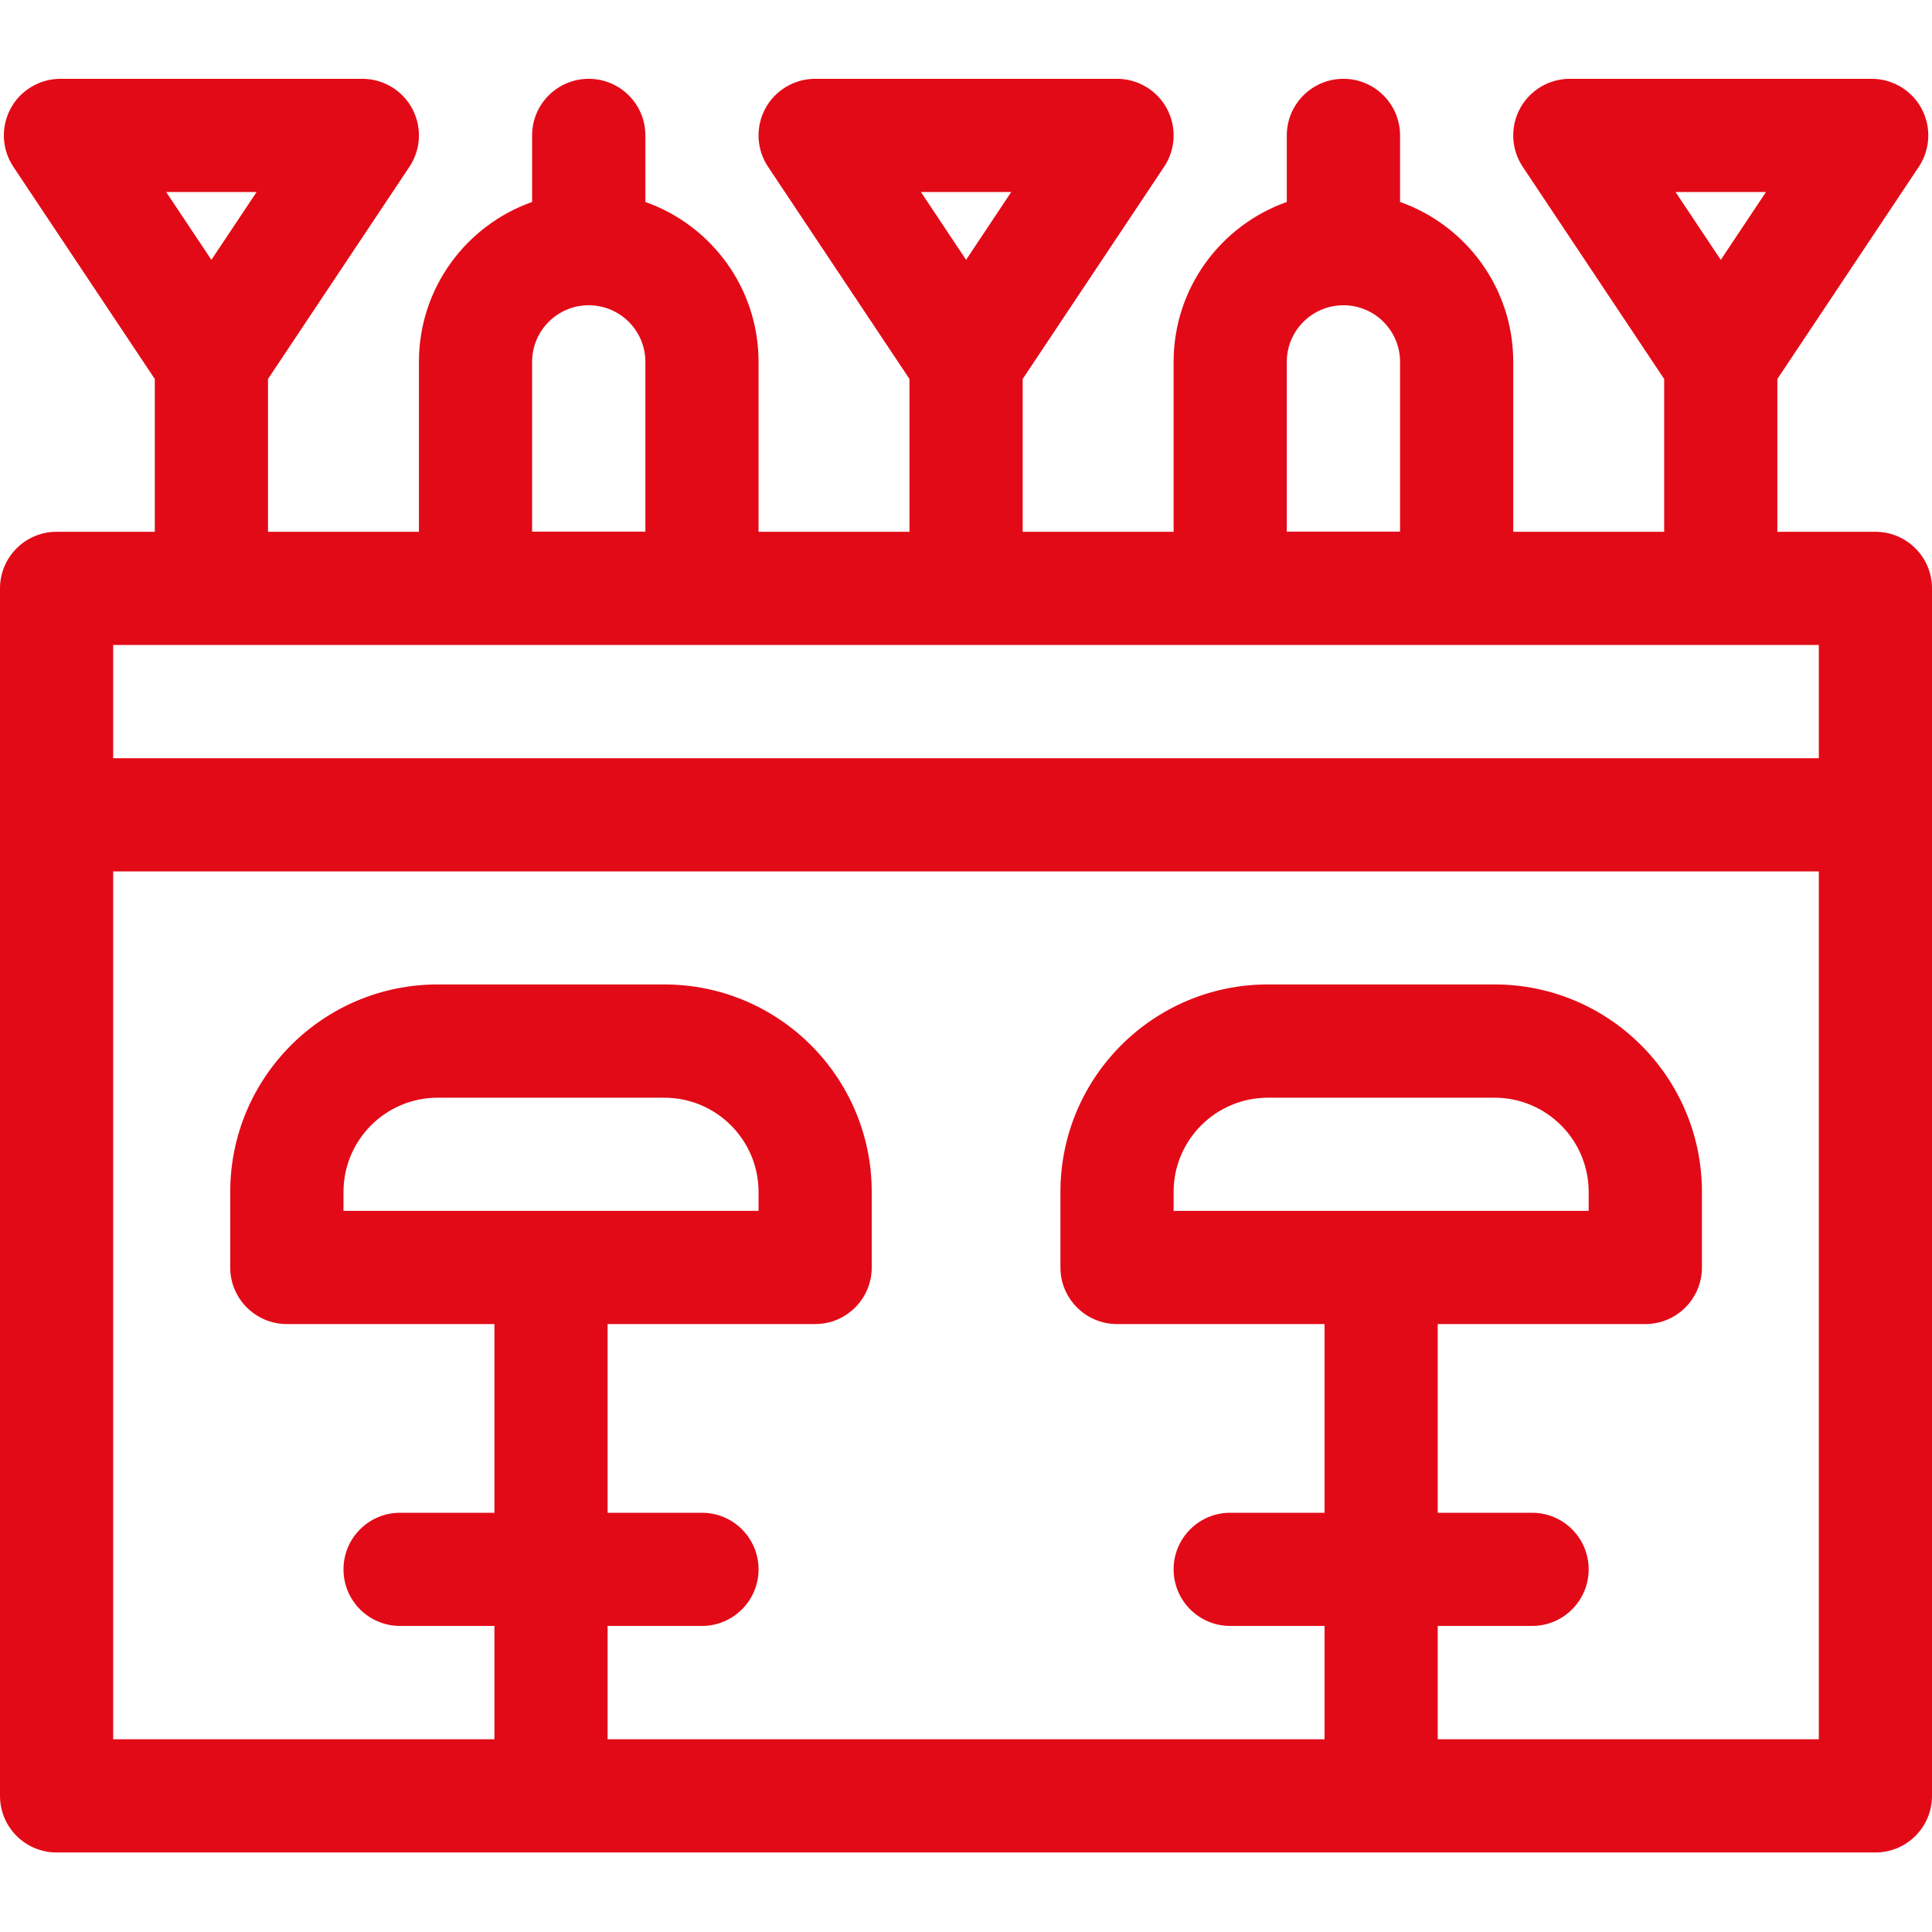 <svg width="24" height="24" viewBox="0 0 24 24" fill="none" xmlns="http://www.w3.org/2000/svg">
<g clip-path="url(#clip0_1294_14216)">
<path fill-rule="evenodd" clip-rule="evenodd" d="M23.297 23.012C23.685 23.012 24 22.698 24 22.309V7.309C24 6.921 23.685 6.606 23.297 6.606H22.079V4.708L23.836 2.072C23.98 1.856 23.993 1.579 23.871 1.35C23.749 1.122 23.51 0.979 23.251 0.979H19.501C19.242 0.979 19.003 1.122 18.881 1.35C18.759 1.579 18.772 1.856 18.916 2.072L20.673 4.708V6.606H18.798V4.495C18.798 3.577 18.21 2.798 17.392 2.509V1.682C17.392 1.294 17.077 0.979 16.689 0.979C16.3 0.979 15.985 1.294 15.985 1.682V2.509C15.167 2.798 14.579 3.577 14.579 4.495V6.606H12.704V4.708L14.461 2.072C14.605 1.856 14.618 1.579 14.496 1.35C14.374 1.122 14.135 0.979 13.876 0.979H10.126C9.867 0.979 9.628 1.122 9.506 1.35C9.384 1.579 9.397 1.856 9.541 2.072L11.298 4.708V6.606H9.423V4.495C9.423 3.577 8.835 2.798 8.017 2.509V1.682C8.017 1.294 7.702 0.979 7.313 0.979C6.925 0.979 6.61 1.294 6.61 1.682V2.509C5.792 2.798 5.204 3.577 5.204 4.495V6.606H3.329V4.708L5.086 2.072C5.23 1.856 5.243 1.579 5.121 1.35C4.999 1.122 4.76 0.979 4.501 0.979H0.751C0.492 0.979 0.253 1.122 0.131 1.35C0.009 1.579 0.022 1.856 0.166 2.072L1.923 4.708V6.606H0.703C0.315 6.606 0 6.921 0 7.309V22.309C0 22.698 0.315 23.012 0.703 23.012H23.297ZM2.064 2.385H3.188L2.626 3.228L2.064 2.385ZM11.44 2.385H12.562L12.001 3.228L11.44 2.385ZM20.814 2.385H21.938L21.376 3.228L20.814 2.385ZM6.61 4.495C6.61 4.107 6.925 3.792 7.313 3.792C7.702 3.792 8.017 4.107 8.017 4.495V6.604H6.61V4.495ZM15.985 4.495C15.985 4.107 16.3 3.792 16.689 3.792C17.077 3.792 17.392 4.107 17.392 4.495V6.604H15.985V4.495ZM1.406 8.012H22.594V9.419H1.406V8.012ZM1.406 10.825H22.594V21.606H17.86V20.198H19.032C19.421 20.198 19.735 19.883 19.735 19.495C19.735 19.107 19.421 18.792 19.032 18.792H17.86V16.448H20.439C20.827 16.448 21.142 16.133 21.142 15.745V14.807C21.142 13.383 19.987 12.229 18.564 12.229H15.751C14.327 12.229 13.173 13.383 13.173 14.807V15.745C13.173 16.133 13.488 16.448 13.876 16.448H16.454V18.792H15.282C14.894 18.792 14.579 19.107 14.579 19.495C14.579 19.883 14.894 20.198 15.282 20.198H16.454V21.606H7.548V20.198H8.72C9.108 20.198 9.423 19.883 9.423 19.495C9.423 19.107 9.108 18.792 8.72 18.792H7.548V16.448H10.126C10.514 16.448 10.829 16.133 10.829 15.745V14.807C10.829 13.383 9.675 12.229 8.251 12.229H5.438C4.015 12.229 2.86 13.383 2.86 14.807V15.745C2.86 16.133 3.175 16.448 3.563 16.448H6.142V18.792H4.97C4.581 18.792 4.267 19.107 4.267 19.495C4.267 19.883 4.581 20.198 4.97 20.198H6.142V21.606H1.406V10.825ZM4.267 14.807C4.267 14.16 4.791 13.636 5.438 13.636H8.251C8.898 13.636 9.423 14.16 9.423 14.807V15.042H4.267V14.807ZM14.579 14.807C14.579 14.16 15.104 13.636 15.751 13.636H18.564C19.211 13.636 19.735 14.16 19.735 14.807V15.042H14.579V14.807Z" fill="#E20A17"/>
</g>
<defs>
<clipPath id="clip0_1294_14216">
<rect width="24" height="24" fill="white"/>
</clipPath>
</defs>
</svg>
